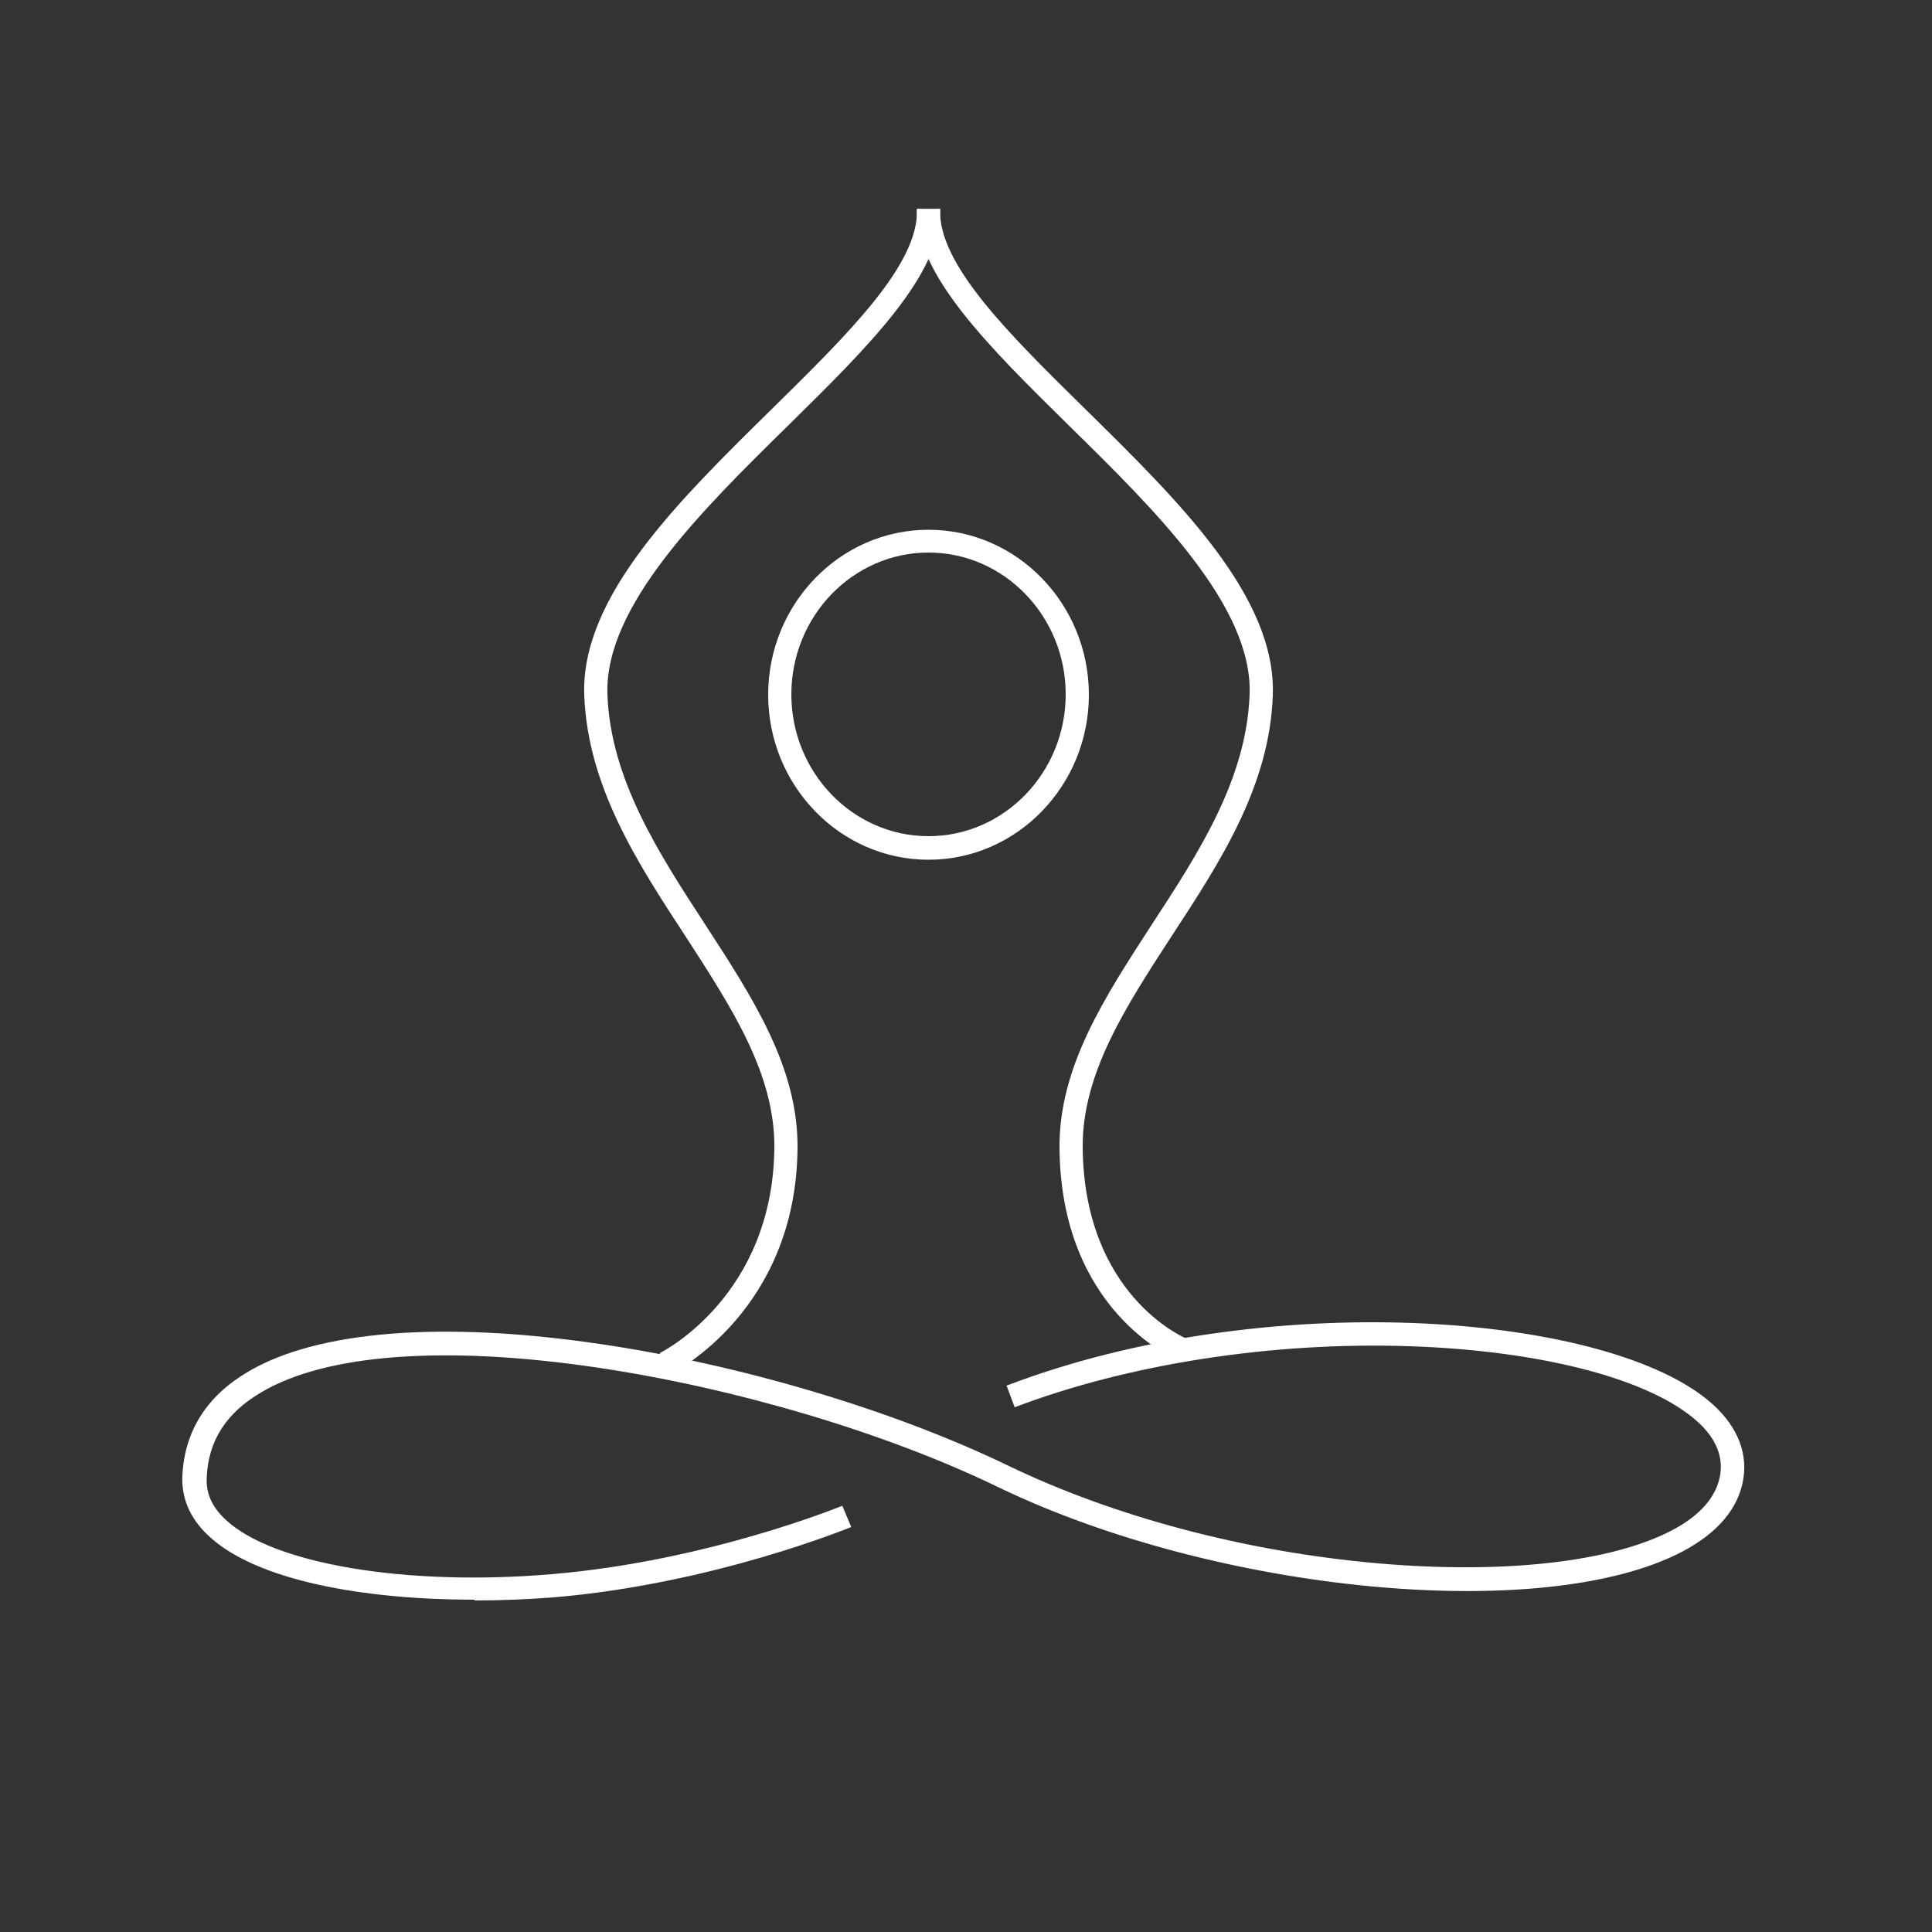 <svg xmlns="http://www.w3.org/2000/svg" xmlns:xlink="http://www.w3.org/1999/xlink" viewBox="0 0 500 500"><rect x="0" y="0" width="500" height="500" fill="#333333" stroke="none"/><defs><style>      .st0 {        fill: #fff;      }      .st1 {        fill: none;        stroke: #1d1d1b;        stroke-miterlimit: 10;        stroke-width: 6px;      }      .st2 {        display: none;      }    </style></defs><g id="Calque_4" class="st2"><image width="534" height="528" transform="translate(-17.1 30.3)"></image></g><g id="Calque_1" class="st2"><path class="st1" d="M218.9,392.2s-34.6,14.5-76.2,18c-43.3,3.6-93.7-4.2-92.5-28.2,2.8-55.1,135.8-35.6,209.3,0s182.9,35.3,188.6,0-106.7-51.3-186.7-20.7"></path><path class="st1" d="M172.1,352.9s30.9-15.3,31.3-55.8c.4-40.5-47.6-72.2-49.2-117.3s87.3-92.1,86.1-125.7"></path><path class="st1" d="M306.1,349.3s-28.5-11.7-28.9-52.2c-.4-40.5,47.6-72.2,49.2-117.3,1.6-45.1-87.3-92.1-86.1-125.7"></path><ellipse class="st1" cx="240.3" cy="179.8" rx="38.5" ry="39.7"></ellipse></g><g id="Calque_2" class="st2"><path class="st1" d="M241.1,112.2s4,47.8-41.6,69.5-65.8,38.6-55.1,9.2c10.7-29.4,43.7-84.1,47-83.7s30.7,43.2,26.4,79.9c-4.4,36.7-41.6,56.9-78.5,72.6-36.9,15.7-70.6,32.1-70.6,48.5s23.4,22.9,57.5,16,98.4-31.7,100.4,31.7c.2,5.2.3,10.3.5,15.3,2,57,4.7,105.4,5,118.4.4,14.1,11.9,31,29,27.5s13.5-18.3,6.7-34.4c-6.7-16-17.1-57.7-4.4-93.2,12.7-35.5,33.7-93.6,32.5-124.2-1.2-30.6-21.4-69.5-22.2-101.6-.8-32.1,15.1-57.3,19.4-58.5s31.3,25.4,36.9,55.9c5.6,30.5,13.9,56.5-20.2,40.4-34.1-16-66.2-41.3-68.6-89.4Z"></path><path class="st1" d="M193.9,292.1s23.8-15.3,28.6-15.3,21,11.1,21.8,20.3-17.8,61.9-17.4,71.8"></path><ellipse class="st1" cx="244.7" cy="52.9" rx="32.9" ry="31.7"></ellipse></g><g id="Calque_3" class="st2"><path class="st1" d="M192.9,426.1s14.1-4.6,33.9-57.3c19.8-52.7-23-124.6-33.9-118.5-10.9,6.1-52.5,99.4-60.5,128.4s23,21.4,69.8-5.3,52.4-98.6,52.4-98.6c0,0,7.9,75.7,65.8,107,57.9,31.3,65.8,18.3,56.3-11.5-9.5-29.8-50.8-112-56.7-117.8-4.2-4-41.1,11.6-34.5,110.9,2.3,34.5,42.8,68.8,42.8,68.8,0,0,107.9-4,97.6,35.3-16.1,61.4-203.5,0-203.5,0"></path><path class="st1" d="M249.8,426.1s-80.2,0-118.7,0-60.6,18.3-63,33.6c-2.4,15.3,32.5,37.4,75.4,32.1,41.7-5.2,135.7-48.9,148.4-51.2,12.7-2.3,36.5-5.3,36.5-8.4s-25.4-21.4-50.8-21.4-27.8,15.3-27.8,15.3Z"></path><ellipse class="st1" cx="257" cy="184.6" rx="34.9" ry="44.3"></ellipse></g><g id="Calque_1_-_copie"><path class="st0" d="M122.7,414c-28,0-56.6-4.8-69-16.8-4.6-4.4-6.8-9.6-6.5-15.4.6-11.5,6.3-20.5,17-26.8,17.9-10.6,50.2-13.2,90.9-7.2,36.4,5.3,76,17.1,105.8,31.5,27.6,13.3,61.6,22.3,95.8,25.3,32.4,2.8,60-.3,75.7-8.4,7.6-3.9,11.9-8.9,12.8-14.6.8-5.3-1.6-10.3-7.2-14.8-12.8-10.4-40.2-17.3-73.2-18.4-35.5-1.2-72.8,4.6-102.2,15.8l-2.1-5.6c66.7-25.5,153.7-18.9,181.3,3.6,7.3,5.9,10.5,13,9.4,20.4-1.2,7.7-6.6,14.1-15.9,19-35.8,18.7-120.1,10.7-176.9-16.7-29.3-14.2-68.2-25.7-104-31-39.3-5.8-70.2-3.5-86.9,6.5-9,5.3-13.6,12.5-14,22-.2,4,1.3,7.5,4.7,10.7,12,11.6,46.7,17.5,84.5,14.3,40.6-3.4,74.9-17.6,75.3-17.7l2.3,5.5c-.4.1-35.5,14.7-77.1,18.2-6.6.5-13.4.8-20.3.8Z"></path><path class="st0" d="M173.4,355.6l-2.7-5.4,1.3,2.7-1.3-2.7c1.2-.6,29.3-15.1,29.7-53.1.2-19.2-11.1-36.4-23-54.8-12.5-19.1-25.3-38.8-26.2-62.4-.9-25.5,24.3-50.2,48.6-74.1,19.5-19.2,38-37.3,37.5-51.6l6-.2c.6,16.9-18.8,35.9-39.3,56.1-22.3,21.9-47.6,46.8-46.8,69.6.8,21.9,13.2,41,25.2,59.4,12.4,19.1,24.2,37.1,24,58.1-.4,41.9-31.7,57.8-33,58.5Z"></path><path class="st0" d="M305,352.1c-1.2-.5-30.4-12.9-30.8-54.9-.2-21,11.6-39,24-58.1,12-18.4,24.4-37.4,25.2-59.4.8-22.9-24.5-47.7-46.8-69.6-20.5-20.2-39.9-39.2-39.3-56.1l6,.2c-.5,14.3,18,32.4,37.5,51.6,24.3,23.9,49.5,48.6,48.6,74.1-.8,23.6-13.7,43.3-26.2,62.4-11.9,18.3-23.2,35.6-23,54.8.4,37.9,26,49,27,49.4l-2.3,5.5Z"></path><path class="st0" d="M240.3,222.5c-22.9,0-41.5-19.2-41.5-42.7s18.6-42.7,41.5-42.7,41.5,19.2,41.5,42.7-18.6,42.7-41.5,42.7ZM240.3,143c-19.6,0-35.5,16.5-35.5,36.7s15.9,36.7,35.5,36.7,35.5-16.5,35.5-36.7-15.9-36.7-35.5-36.7Z"></path></g><g id="Calque_2_-_copie" class="st2"><path class="st0" d="M259.9,488c-5.2,0-10.2-1.8-14.5-5.2-7-5.5-11.7-15.2-11.9-24.5-.1-4.6-.6-13.8-1.2-26.5-1-20.9-2.5-52.5-3.7-86.8-.2-4.8-.3-9.7-.5-14.7-.5-14.8-4.5-25-12.4-31-15.6-11.9-43.7-5.1-66.3.3-4.9,1.2-9.6,2.3-13.8,3.2-23.6,4.8-42.6,3.1-52.1-4.7-4.3-3.5-6.5-8.2-6.5-13.6,0-16.4,26.5-31,69.4-49.2,35.7-15.2,69.4-33.8,73.3-67,.4-3.4.5-6.8.4-10.3-3.9,3-8.4,5.8-13.5,8.2-9.2,4.4-17.2,8.5-24.3,12.1-19.6,10.1-28.5,14.7-33.3,10.5-3.8-3.3-1.9-10.4.7-17.6,4.5-12.4,14-31.6,25.4-51.2,18.1-31.3,20.9-31,22.8-30.8,1.4.2,2.7,1.1,4.6,3.6,6.6,8.3,18.4,29.8,22.4,52.9,6.2-6.7,10.8-14.7,13.8-24,3.7-11.4,3.6-21.1,3.5-23.8,0-.3,0-.6,0-.8l6-.4c0,0,0,.5,0,1.1,1.3,22.6,9.7,41.2,25.6,56.7-.3-2.8-.5-5.5-.6-8.1-.8-30.7,14.2-57.2,20.8-58.9,1.5-.4,3.2,0,5.4,1.5,9.6,6.1,29.1,29.5,33.6,54.3.5,2.8,1,5.5,1.6,8.2,3.3,17.3,6,30.9-1.1,36.5-4.7,3.6-12.3,2.7-24-2.8-10.2-4.8-19.1-9.9-26.8-15.5,2,8.6,4.7,17.5,7.3,26.2,4.9,16.2,9.9,32.9,10.5,47.5,1.1,29.2-17.9,82.4-30.5,117.7l-.8,2.2c-12.2,34.2-1.2,74.4,4.1,87,4.2,9.9,7.9,21.1,3.8,28.9-2.2,4.2-6.4,6.9-12.4,8.1-1.6.3-3.3.5-4.9.5ZM191.7,286.8c10.5,0,20.2,2,27.8,7.8,9.3,7.1,14.2,19,14.7,35.5.2,4.9.3,9.8.5,14.6,1.2,34.3,2.7,65.8,3.7,86.7.6,12.7,1,22,1.2,26.6.2,7.5,4.1,15.5,9.7,19.9,2.9,2.3,7.8,4.9,14.5,3.5,4.2-.9,7-2.5,8.3-5,3-5.6-.6-15.6-4-23.8-6.9-16.4-16.6-56.6-4.2-91.4l.8-2.2c11.7-32.7,31.2-87.4,30.1-115.4-.5-13.9-5.3-29.5-10.3-46-3.4-11.2-6.8-22.6-8.9-33.7-4-3.4-7.7-7-11-10.7-8.8-10-15.1-21.5-18.7-34.2-.4,1.4-.8,2.8-1.2,4.3-2.9,8.9-8.3,20-18.6,29.8.5,5.3.5,10.6-.1,15.8-4.3,36.3-39.5,56-76.9,71.9-21.3,9.1-65.7,27.9-65.7,43.7s1.4,6.6,4.3,9c7.9,6.5,25.5,7.8,47.1,3.5,4.1-.8,8.7-1.9,13.6-3.1,13.7-3.3,29.3-7.1,43.5-7.1ZM153.1,184.4c2.6,1.1,14.8-5.2,26.6-11.3,7.1-3.7,15.2-7.8,24.4-12.2,5.8-2.8,11-6.1,15.5-10-3.2-24.7-17-48.7-22-54.7-6.9,8.4-32.9,51.8-42.1,77.1-3.1,8.5-2.6,10.6-2.4,11ZM280.9,160.8c8.6,7,19,13.3,31.3,19.1,11.5,5.4,16,4.9,17.8,3.5,4.2-3.3,1.5-17.2-1.1-30.6-.5-2.7-1.1-5.5-1.6-8.3-4.8-26.3-26.6-48.6-31.8-50.9-4,3.2-16.8,24.7-16.1,52.7.1,4.7.7,9.5,1.6,14.5ZM295,93.5s0,0,0,0t0,0ZM295.9,93.3h0Z"></path><path class="st0" d="M228.6,342.8c-.2-4.8,3.1-16.3,8.4-34.8,3.8-13.3,8.6-29.9,8.3-33.8-.6-7.2-15-16.6-17.9-16.6-2.6.2-15.4,7.5-25.7,14.1l-3.2-5c7.1-4.5,24-15.1,28.9-15.1s23,11.8,23.9,22.1c.4,4.7-2.9,16.7-8.5,36-3.9,13.5-8.3,28.7-8.2,32.9l-6,.2Z"></path><path class="st0" d="M248.6,73.8c-19,0-34.5-15-34.5-33.3s15.5-33.3,34.5-33.3,34.5,15,34.5,33.3-15.5,33.3-34.5,33.3ZM248.6,13.1c-15.7,0-28.5,12.3-28.5,27.3s12.8,27.3,28.5,27.3,28.5-12.3,28.5-27.3-12.8-27.3-28.5-27.3Z"></path></g><g id="Calque_3_-_copie" class="st2"><path class="st0" d="M349.2,430.3c-59.6,0-139.8-26-144.2-27.5l1.9-5.7c1.4.5,138.3,44.9,185.5,19.2,7.6-4.1,12.2-9.7,14.2-17.1,1.3-5,.5-9.2-2.5-12.9-16.9-21.1-91.3-18.6-92-18.6h-1.2s-.9-.7-.9-.7c-1.7-1.4-41.5-35.5-43.9-70.9-.3-4.1-.5-8.1-.6-11.9-8.7-11.6-14.7-23.7-18.9-34.1-3.8-9.3-6.4-18-8.1-25-2.9,14.1-8.7,34.4-20.1,52.6-.5,8.2-2.1,16.5-5.2,24.7-19.8,52.6-34.2,58.6-35.8,59.1l-1.9-5.7h-.1c.1,0,13.5-5.9,32.2-55.5,1.5-4,2.6-8.1,3.4-12.2-6.5,8-14.3,15.1-23.7,20.5-38.2,21.8-61.4,28.8-71,21.4-4.7-3.6-5.7-10.2-3.2-19.5,7.4-27,49.3-123.2,61.9-130.2,2-1.1,5.5-1.5,10.6,2.9,9.2,8,20.1,27.6,26.4,47.7,3,9.6,5.8,21.5,6.4,34.3,14.2-27.8,16.7-57.6,16.7-58.1h6c0,.4,4,34.9,24.2,66.3-.1-72,25.5-87.9,31-90.5,4-1.9,7.4-1.9,9.4,0,6.5,6.2,47.9,89,57.5,119,3.2,10,6.5,24-1.2,30.4-8.5,7-26.8,2.3-59.4-15.3-12.4-6.7-22.5-15.4-30.7-24.8,0,1.2.1,2.4.2,3.6,2,30.2,35.2,60.8,40.9,65.9,10.2-.3,78-1.2,95.7,20.9,4.2,5.3,5.4,11.4,3.6,18.2-2.3,8.9-8.1,15.9-17.1,20.8-11.6,6.3-27.8,8.7-46,8.7ZM271.3,282.1c8.7,11.4,19.8,21.9,34,29.5,36,19.5,48.6,19.5,52.8,16,3.6-3,3.4-11.1-.7-23.9-9.8-30.6-49.6-109.2-55.7-116.3,0,0,0,0,0,0-.9,0-3.6.6-7.4,3.8-7.8,6.6-24.7,28.2-22.9,90.8ZM177.8,185.4s0,0,0,0c-9.3,5.2-50.8,96.6-59,126.5-1.3,4.6-2.1,10.7,1.1,13.1,3.3,2.6,16.3,5.6,64.3-21.9,11.9-6.8,21.1-16.7,28.1-27.7,1.6-34.2-15.2-70.1-27-84.1-5-5.9-7.3-6-7.5-6Z"></path><path class="st0" d="M113.9,428.1c-26.5,0-48.3-9.8-58.5-20.3-5.2-5.4-7.5-10.9-6.7-16.1,2.7-17.5,26.8-36.2,66-36.2h116.4c1.9-4.9,8.5-15.3,30-15.3s29.2,6.2,36.3,9.9c1.8.9,17.5,9.3,17.5,14.5s-6,5.9-29.7,9.8c-3.4.5-6.5,1.1-9.2,1.5-3.9.7-17.8,6.3-33.8,12.8-34.4,13.9-86.4,34.9-114.7,38.4-4.6.6-9.1.8-13.5.8ZM114.6,361.6c-38.1,0-58,18.2-60.1,31.1-.5,3.2,1.3,7,5.1,11,10.9,11.2,36.4,21.5,66.9,17.7,27.5-3.4,79.1-24.3,113.2-38.1,17.7-7.1,30.5-12.3,35-13.1,2.7-.5,5.9-1,9.3-1.6,7.3-1.2,18.7-3,23.4-4.6-5.7-5.1-25.7-17.7-46.5-17.7s-24.7,12.3-24.8,12.8l-.4,2.5h-2.5s-118.7,0-118.7,0Z"></path><path class="st0" d="M240.4,164.4c-20.9,0-37.9-21.2-37.9-47.3s17-47.3,37.9-47.3,37.9,21.2,37.9,47.3-17,47.3-37.9,47.3ZM240.4,75.7c-17.6,0-31.9,18.5-31.9,41.3s14.3,41.3,31.9,41.3,31.9-18.5,31.9-41.3-14.3-41.3-31.9-41.3Z"></path></g></svg>